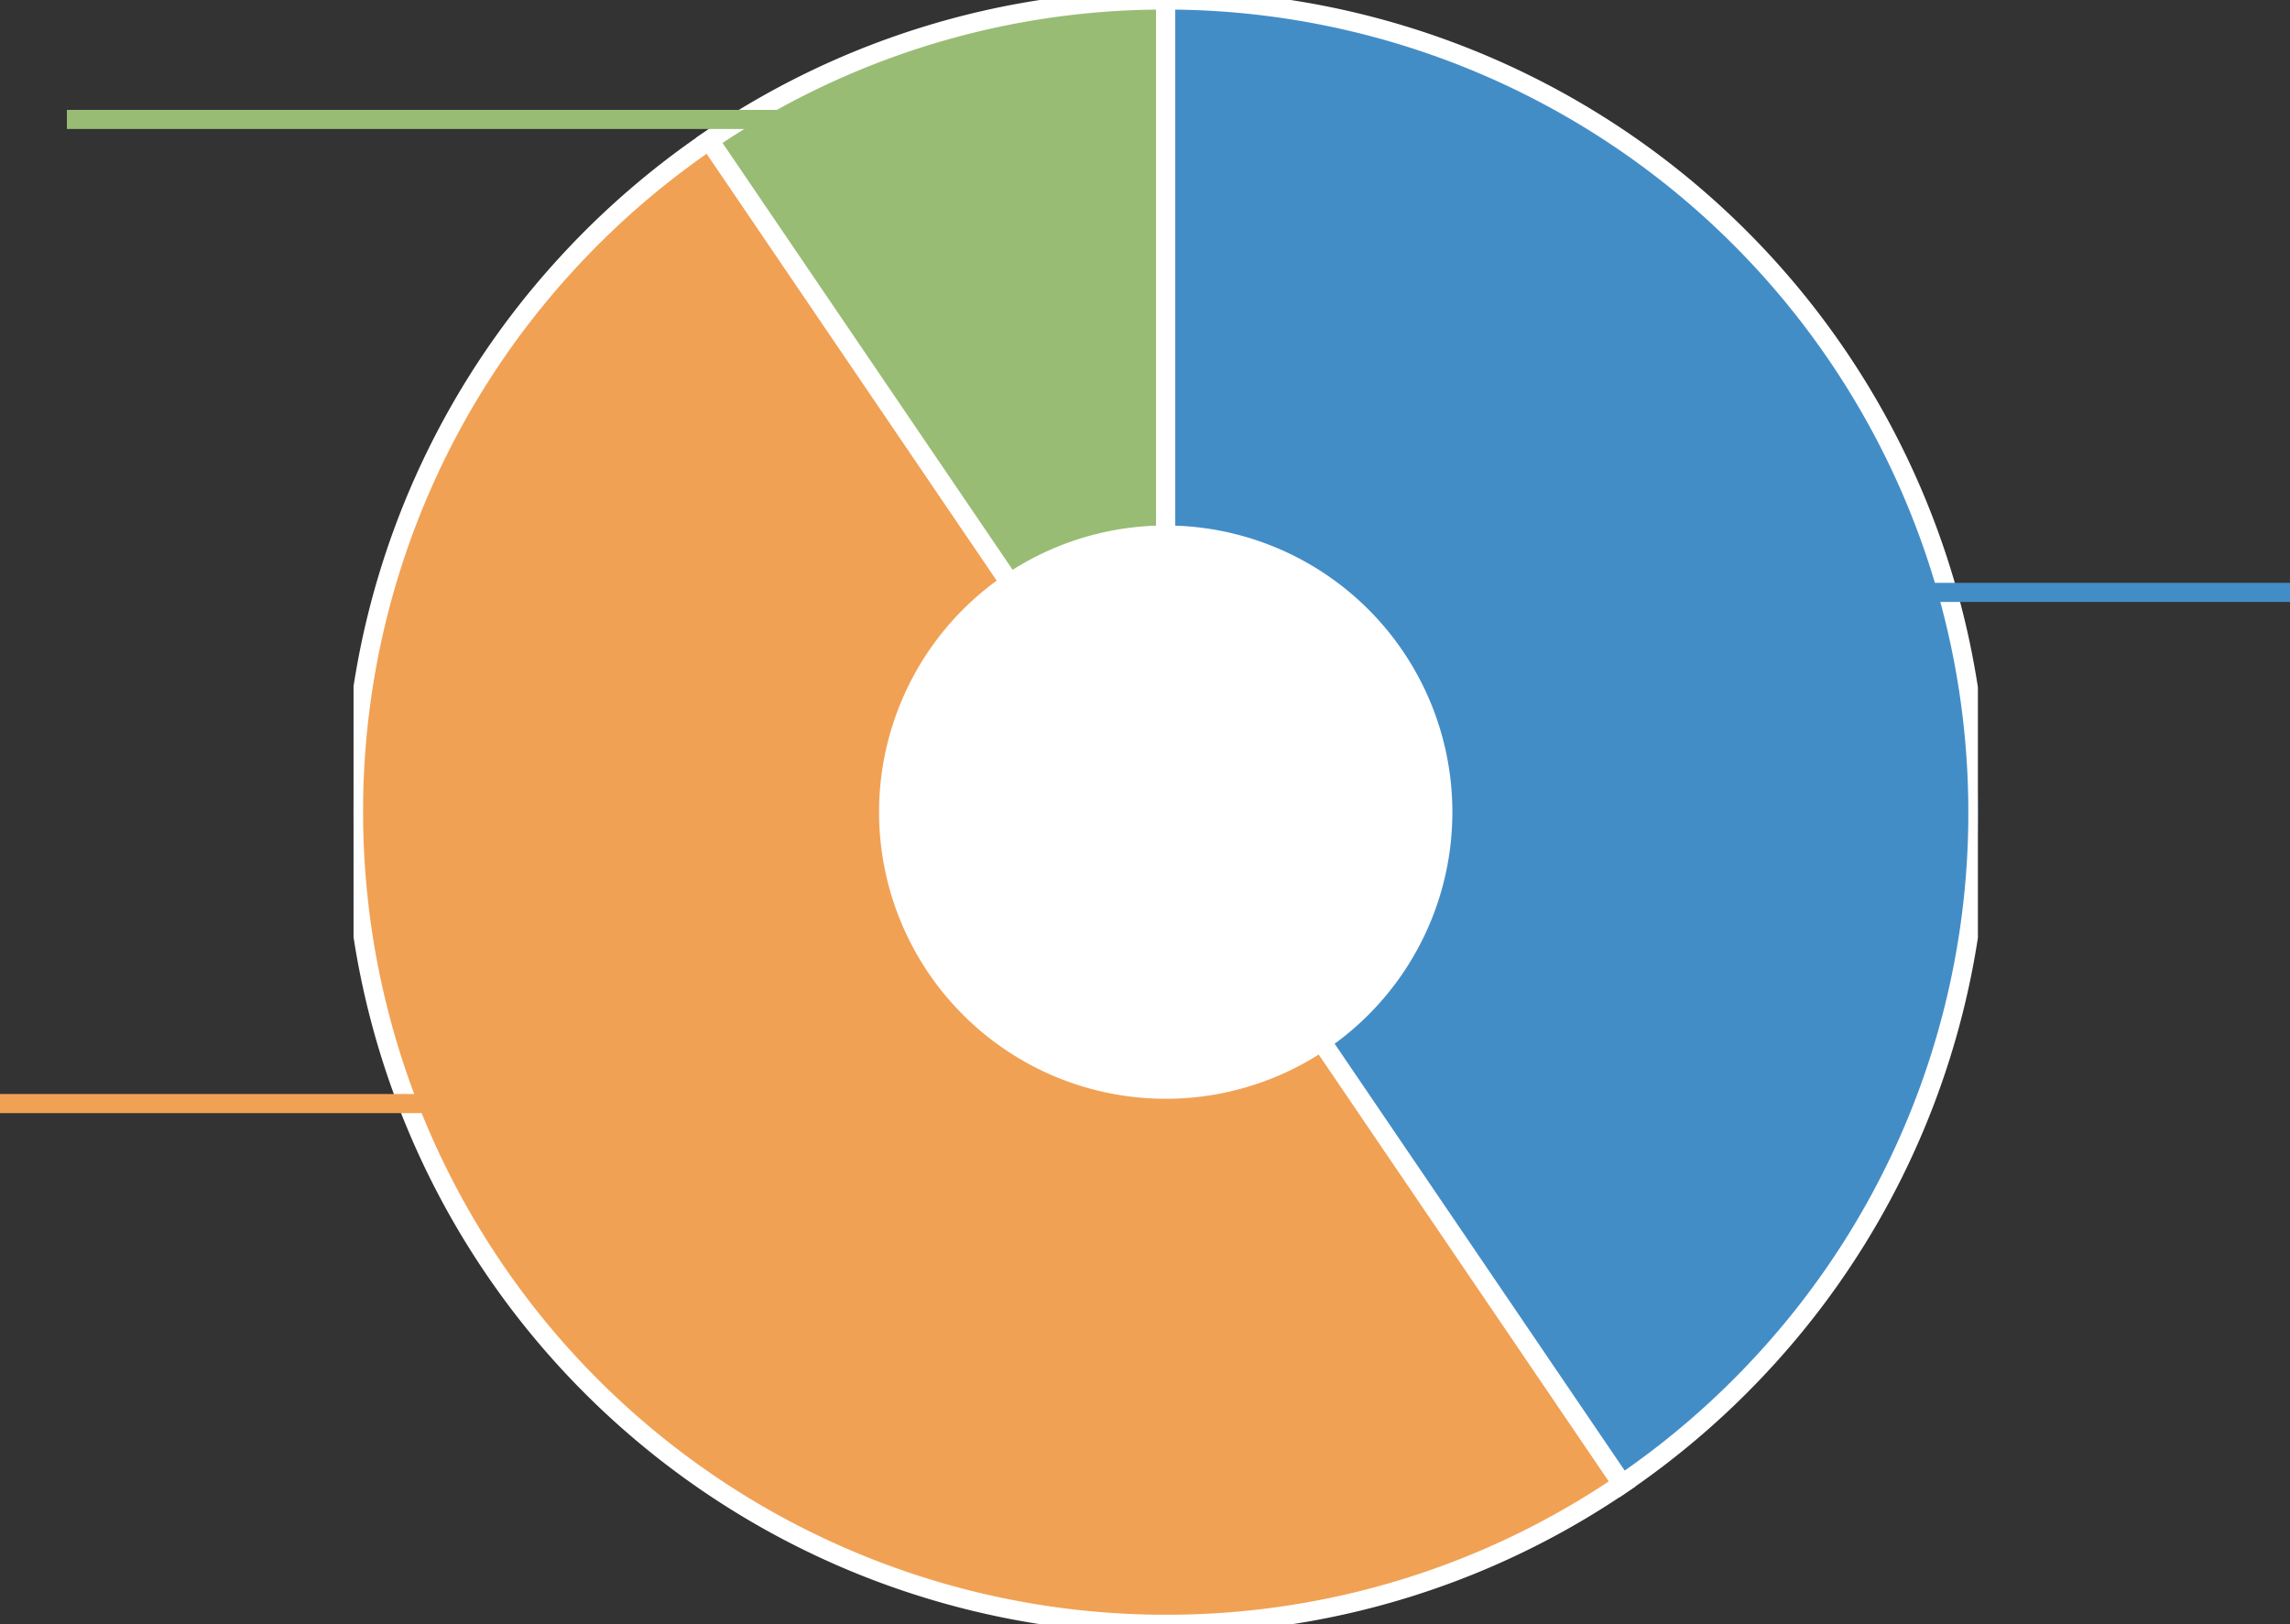<svg xmlns="http://www.w3.org/2000/svg" xmlns:xlink="http://www.w3.org/1999/xlink" width="239.663" height="170" viewBox="0 0 239.663 170">
  <rect x="0" y="0" width="239.663" height="170" fill="#333333" stroke="none"/>
  <defs>
    <clipPath id="clip-path">
      <rect id="Rectangle_24377" data-name="Rectangle 24377" width="170" height="170" fill="none"/>
    </clipPath>
  </defs>
  <g id="Group_96635" data-name="Group 96635" transform="translate(-1094 -1951)">
    <g id="Group_61942" data-name="Group 61942" transform="translate(1131 1951)">
      <g id="Group_61941" data-name="Group 61941" clip-path="url(#clip-path)">
        <g id="Group_62255" data-name="Group 62255" transform="translate(0)">
          <path id="Union_14" data-name="Union 14" d="M-6466,6651.307a84.686,84.686,0,0,1,22.359-57.445A85.425,85.425,0,0,1-6428.773,6581l47.773,70.307,47.771,70.307A84.582,84.582,0,0,1-6381,6736.308,85,85,0,0,1-6466,6651.307Z" transform="translate(6466 -6566.308)" fill="#f1a154" stroke="#fff" stroke-miterlimit="10" stroke-width="2"/>
          <path id="Path_257230" data-name="Path 257230" d="M80.5,0A84.589,84.589,0,0,0,32.724,14.693L80.5,85Z" transform="translate(4.503)" fill="#98bc74" stroke="#fff" stroke-width="2"/>
          <path id="Union_13" data-name="Union 13" d="M-6465.993,6666.007-6466,6666v-85a85,85,0,0,1,85,85,84.694,84.694,0,0,1-22.359,57.444h0a85.424,85.424,0,0,1-14.866,12.863Z" transform="translate(6550.999 -6581)" fill="#438dc7" stroke="#fff" stroke-miterlimit="10" stroke-width="2"/>
        </g>
        <path id="Path_257234" data-name="Path 257234" d="M110.979,80.978a30,30,0,1,1-30-30,30,30,0,0,1,30,30" transform="translate(4.021 4.021)" fill="#fff"/>
      </g>
    </g>
    <path id="Path_258027" data-name="Path 258027" d="M5887-6676h68.663" transform="translate(-4622 8689)" fill="none" stroke="#438dc7" stroke-width="2"/>
    <path id="Path_258028" data-name="Path 258028" d="M5887-6676h68.663" transform="translate(-4793 8742.5)" fill="none" stroke="#f1a154" stroke-width="2"/>
    <path id="Path_258029" data-name="Path 258029" d="M5887-6676h104.663" transform="translate(-4786 8639.5)" fill="none" stroke="#98bc74" stroke-width="2"/>
  </g>
</svg>
